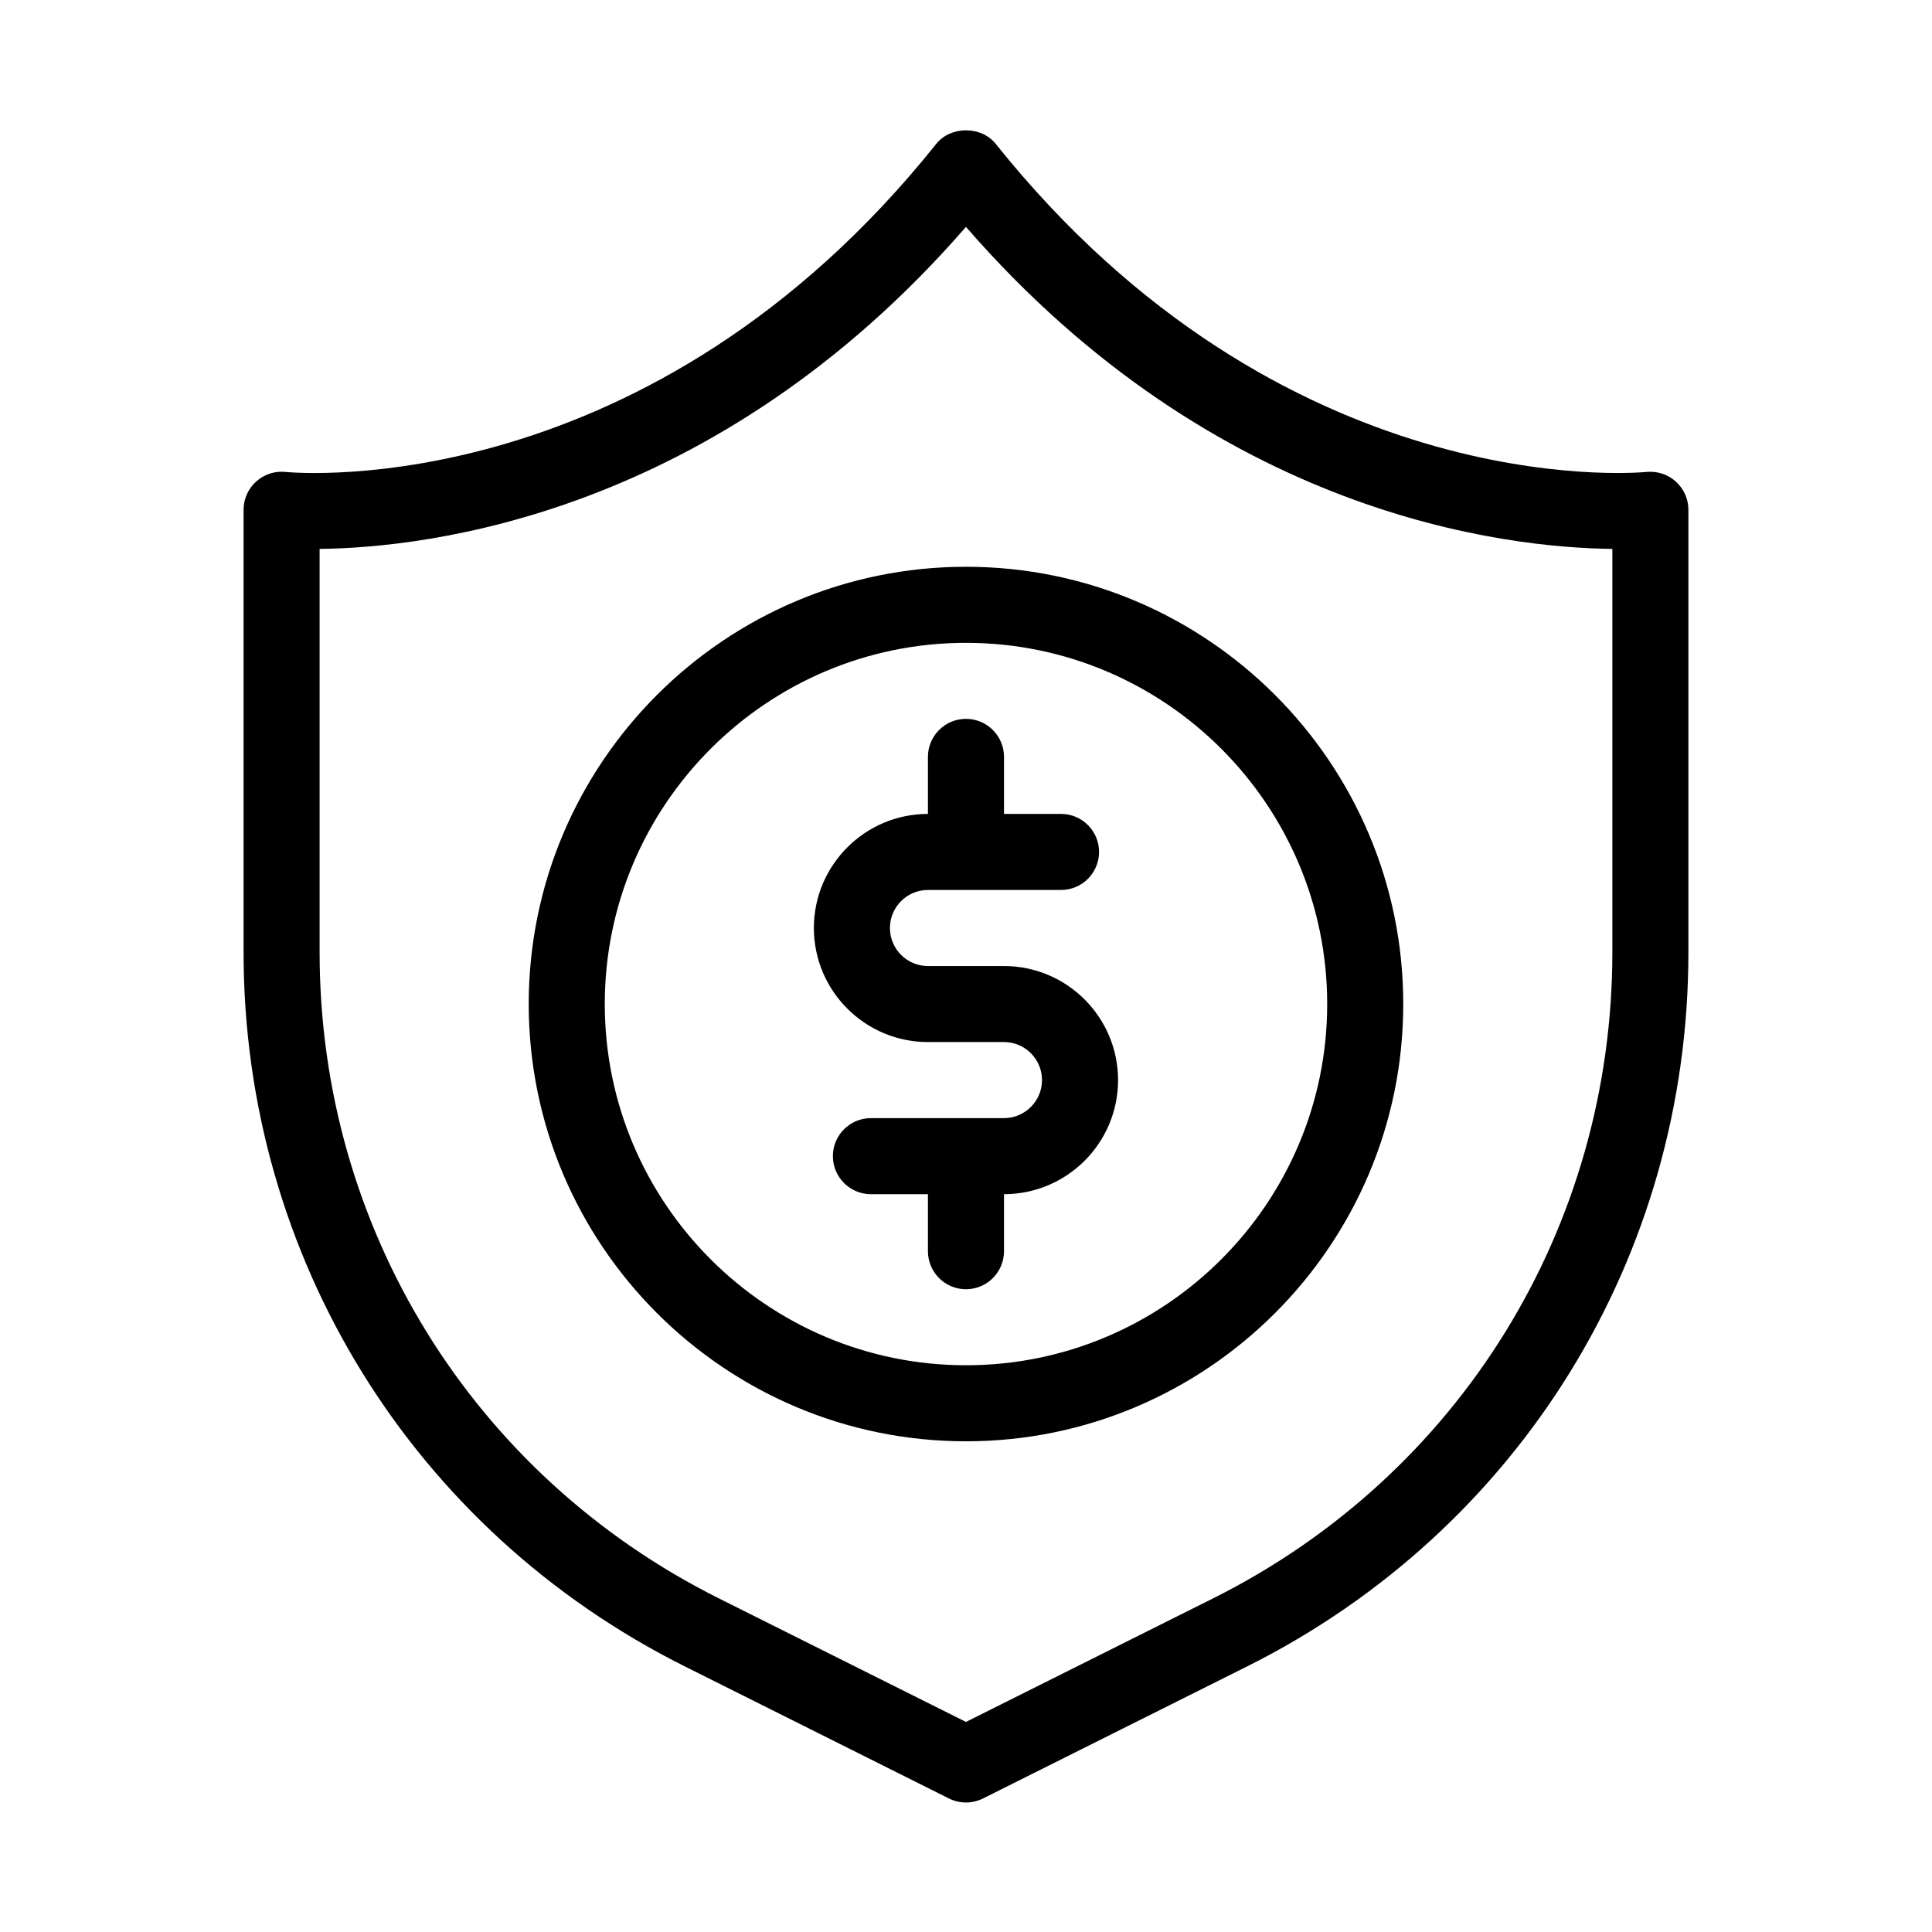 <?xml version="1.0" encoding="UTF-8"?>
<!-- Uploaded to: ICON Repo, www.iconrepo.com, Generator: ICON Repo Mixer Tools -->
<svg fill="#000000" width="800px" height="800px" version="1.1" viewBox="144 144 512 512" xmlns="http://www.w3.org/2000/svg">
 <path d="m400 621.68c-1.547 0-3.09-0.352-4.508-1.062l-69.973-34.984c-72.148-36.074-116.97-108.6-116.97-189.27v-117.27c0-2.848 1.203-5.562 3.316-7.465 2.109-1.914 4.926-2.863 7.766-2.559 3.859 0.367 96.535 7.996 172.5-86.953 3.82-4.781 11.914-4.781 15.734 0 75.969 94.953 168.64 87.312 172.52 86.949 2.867-0.262 5.648 0.672 7.742 2.574 2.106 1.906 3.312 4.613 3.312 7.453v117.28c0 80.672-44.82 153.19-116.97 189.26l-69.973 34.984c-1.418 0.711-2.957 1.066-4.504 1.066zm-171.3-332.2v106.89c0 72.98 40.551 138.6 105.83 171.23l65.465 32.73 65.465-32.734c65.277-32.637 105.83-98.25 105.83-171.24v-106.89c-28.238-0.301-104.78-8.797-171.3-85.336-66.512 76.531-143.05 85.035-171.29 85.336zm181.37 110.53h-20.152c-5.559 0-10.078-4.519-10.078-10.078s4.519-10.078 10.078-10.078h35.266c5.562 0 10.078-4.516 10.078-10.078s-4.516-10.078-10.078-10.078h-15.113v-15.113c0-5.562-4.516-10.078-10.078-10.078s-10.078 4.516-10.078 10.078v15.113c-16.672 0-30.23 13.559-30.23 30.23s13.559 30.23 30.23 30.23h20.152c5.559 0 10.078 4.519 10.078 10.078 0 5.559-4.519 10.078-10.078 10.078h-35.266c-5.562 0-10.078 4.516-10.078 10.078s4.516 10.078 10.078 10.078h15.113v15.113c0 5.562 4.516 10.078 10.078 10.078s10.078-4.516 10.078-10.078v-15.113c16.672 0 30.23-13.559 30.23-30.23 0-16.676-13.559-30.23-30.23-30.23zm-10.074 125.95c-63.898 0-115.88-51.977-115.88-115.88 0-63.898 51.977-115.88 115.88-115.88s115.88 51.977 115.88 115.88c0 63.898-51.977 115.88-115.88 115.88zm0-211.6c-52.785 0-95.723 42.941-95.723 95.723 0 52.785 42.941 95.723 95.723 95.723 52.785 0 95.723-42.941 95.723-95.723 0-52.785-42.941-95.723-95.723-95.723z"/>
</svg>